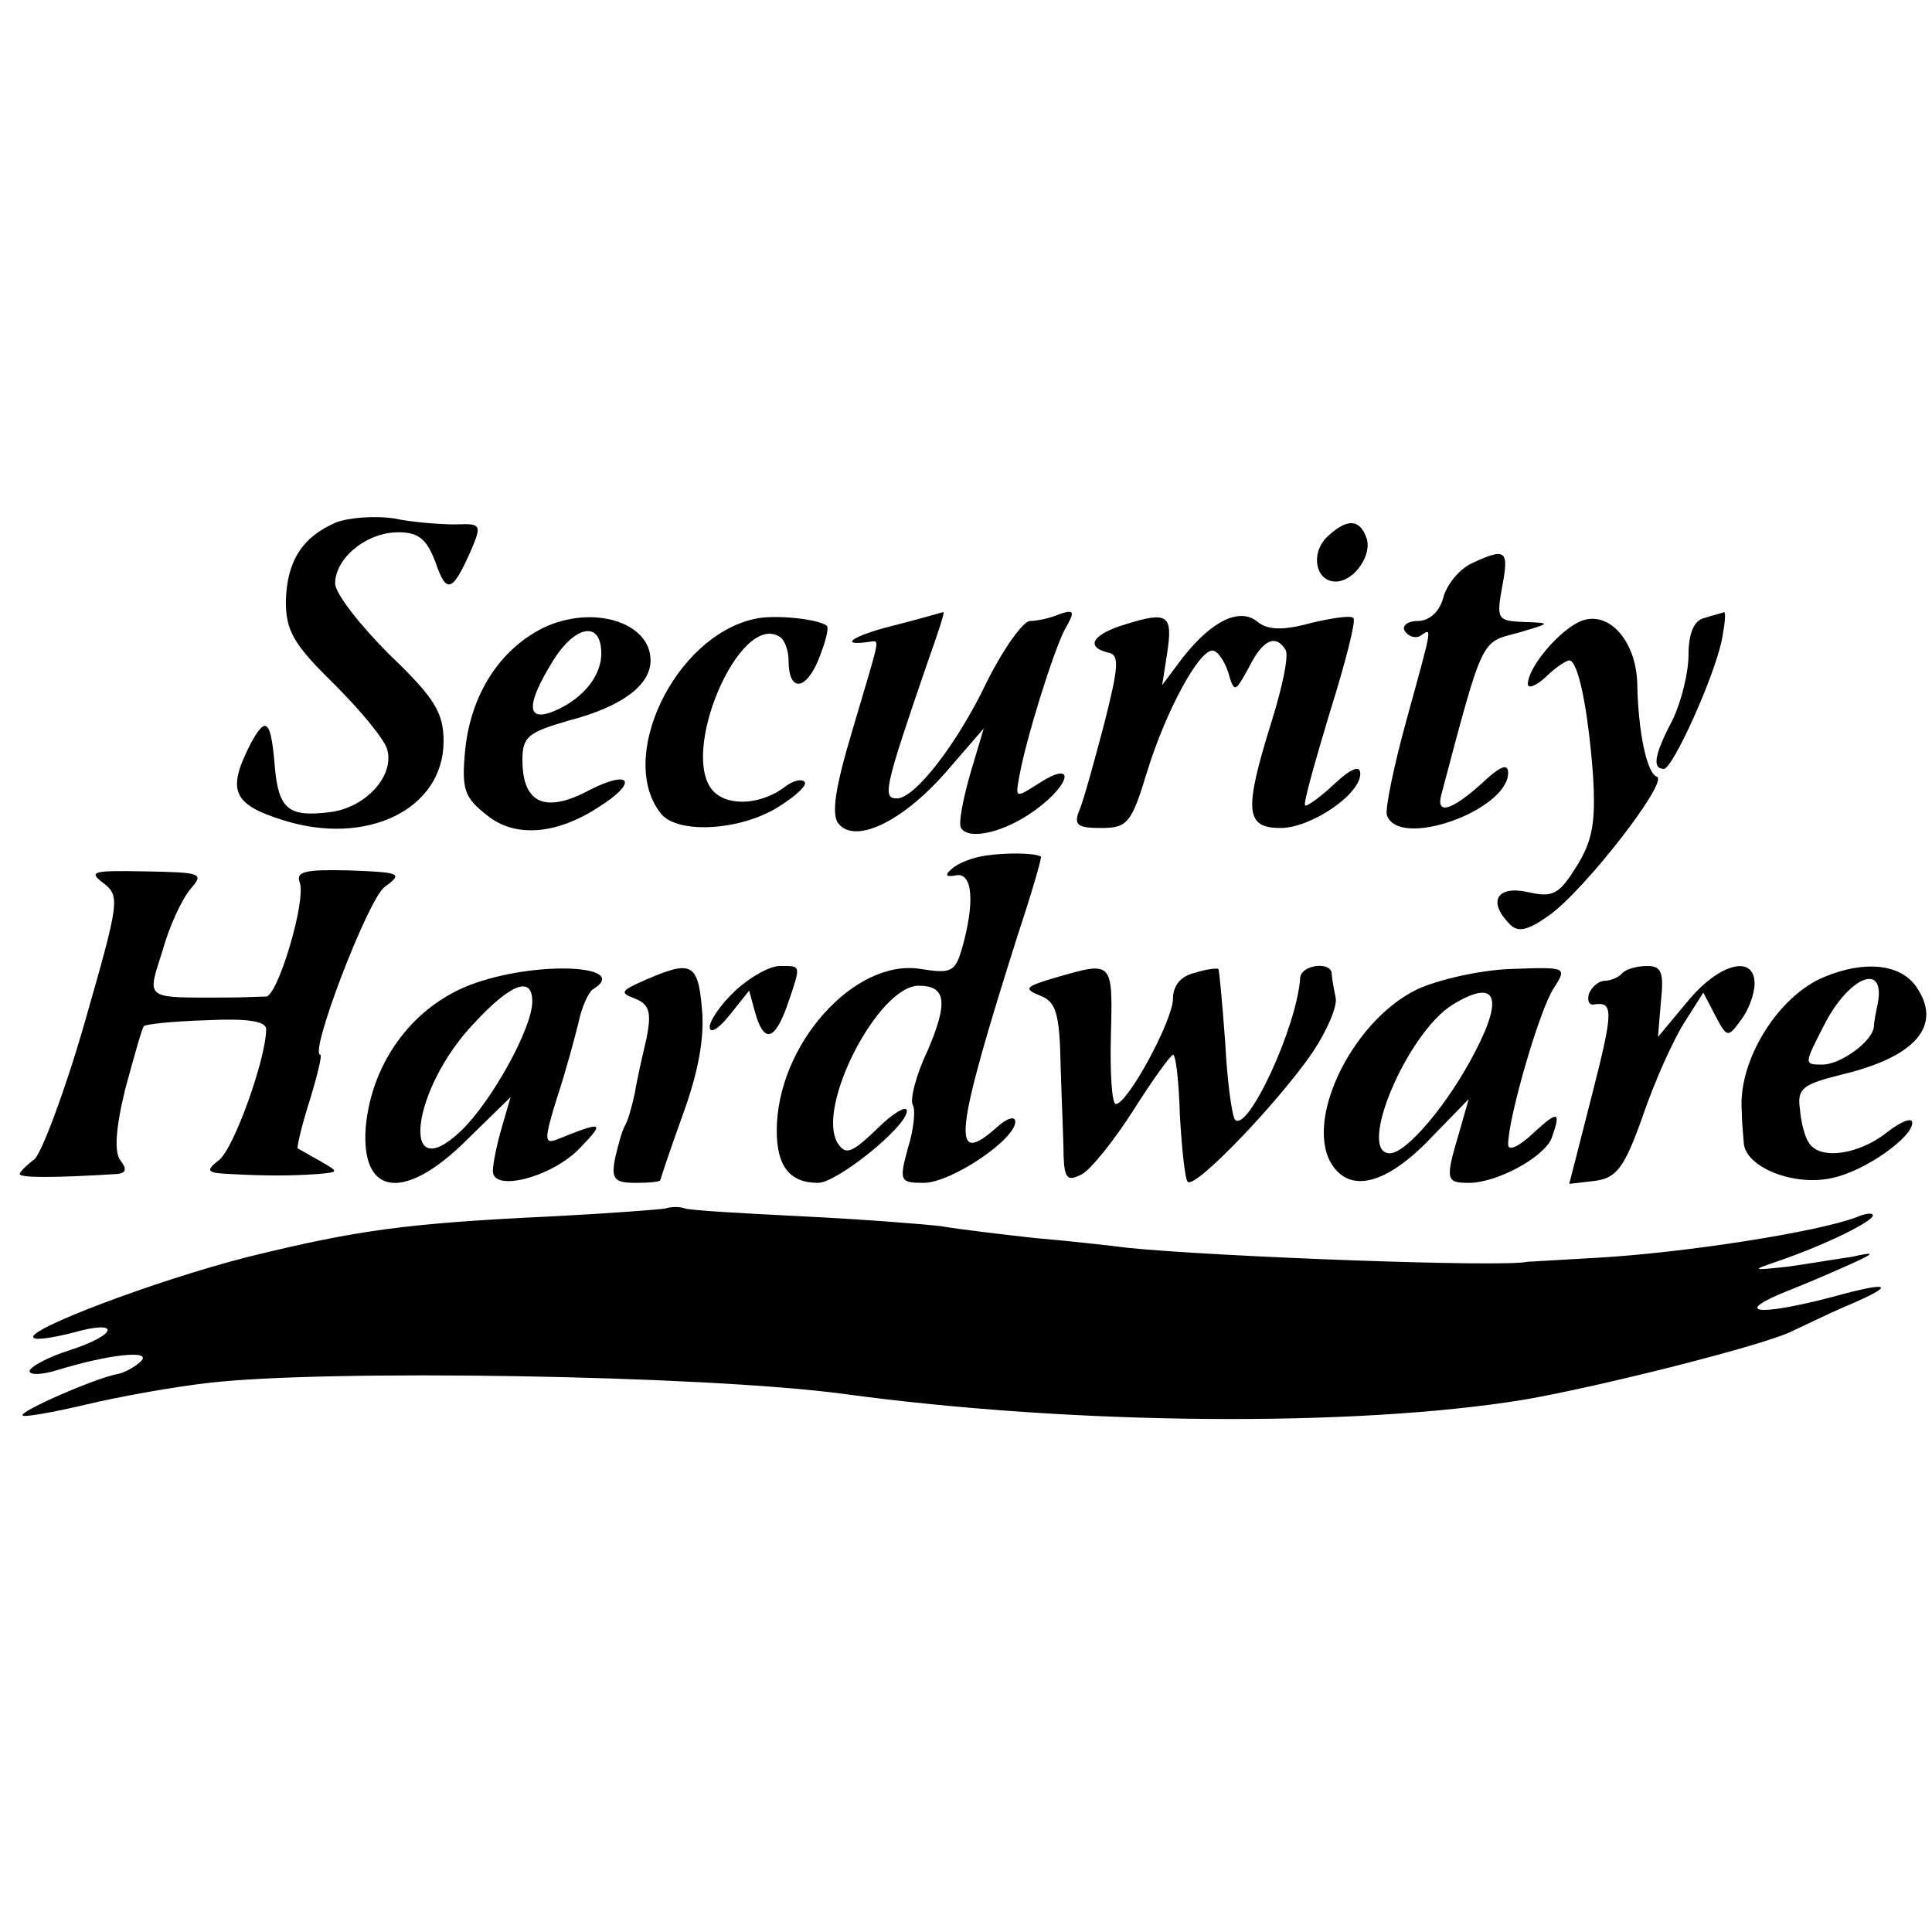 <?xml version="1.0" standalone="no"?>
<!DOCTYPE svg PUBLIC "-//W3C//DTD SVG 20010904//EN"
 "http://www.w3.org/TR/2001/REC-SVG-20010904/DTD/svg10.dtd">
<svg version="1.0" xmlns="http://www.w3.org/2000/svg"
 width="196pt" height="196pt" viewBox="0 0 196 196"
 preserveAspectRatio="xMidYMid meet">
<g transform="translate(0,196) scale(0.1,-0.1)"
fill="#000000" stroke="none">
<path d="M341 1430 c-35 -15 -50 -40 -51 -80 0 -30 8 -44 49 -84 27 -27 52
-57 54 -67 7 -27 -23 -59 -59 -63 -41 -5 -51 3 -55 44 -4 50 -9 55 -25 25 -24
-47 -18 -61 33 -77 85 -27 163 11 163 80 0 29 -9 44 -55 88 -30 30 -55 62 -55
72 0 26 32 52 64 52 21 0 29 -7 38 -31 11 -32 17 -30 36 13 11 26 10 27 -16
26 -15 0 -43 2 -62 6 -19 3 -46 1 -59 -4z"/>
<path d="M1346 1415 c-17 -17 -11 -45 9 -45 19 0 38 28 31 45 -7 19 -20 19
-40 0z"/>
<path d="M1492 1388 c-12 -6 -25 -22 -28 -35 -4 -14 -14 -23 -26 -23 -10 0
-16 -5 -13 -10 4 -6 11 -8 16 -5 12 8 13 13 -14 -85 -13 -47 -22 -91 -20 -97
12 -35 123 5 123 43 0 10 -8 7 -27 -11 -30 -27 -46 -32 -41 -12 43 162 40 155
78 165 34 10 34 10 6 11 -27 1 -28 3 -22 36 7 37 4 40 -32 23z"/>
<path d="M551 1323 c-44 -22 -73 -67 -79 -123 -4 -41 -1 -49 22 -67 28 -23 70
-20 113 8 40 25 34 39 -8 18 -46 -25 -69 -14 -69 30 0 24 6 28 47 40 54 14 83
36 83 61 0 39 -59 57 -109 33z m59 -26 c0 -25 -22 -49 -52 -60 -24 -8 -23 10
2 51 23 38 50 43 50 9z"/>
<path d="M765 1332 c-81 -18 -140 -142 -94 -198 17 -20 79 -17 118 7 18 11 31
23 27 26 -3 3 -11 1 -18 -4 -24 -19 -58 -22 -74 -6 -36 37 26 183 67 157 5 -3
9 -14 9 -24 0 -32 17 -31 30 0 7 17 11 32 9 35 -8 7 -54 12 -74 7z"/>
<path d="M905 1325 c-40 -10 -56 -21 -22 -16 10 1 10 6 -18 -89 -18 -60 -22
-87 -14 -96 17 -20 64 2 108 52 l39 45 -14 -47 c-7 -25 -12 -50 -9 -54 8 -13
45 -4 75 18 37 27 41 51 5 28 -25 -16 -25 -16 -21 6 7 39 34 125 46 149 11 19
10 21 -5 16 -9 -4 -23 -7 -30 -7 -7 0 -27 -28 -44 -62 -30 -63 -73 -118 -91
-118 -15 0 -13 10 31 138 10 28 18 52 16 51 -1 0 -24 -7 -52 -14z"/>
<path d="M1143 1327 c-34 -10 -43 -23 -19 -29 12 -2 11 -14 -4 -73 -10 -38
-21 -78 -25 -87 -6 -15 -2 -18 22 -18 27 0 31 5 47 58 19 61 52 122 66 122 5
0 12 -10 16 -22 6 -21 7 -21 21 5 14 28 27 34 37 18 4 -5 -3 -38 -14 -73 -28
-90 -27 -108 9 -108 31 0 81 34 81 55 0 9 -9 6 -27 -11 -14 -13 -28 -23 -29
-21 -2 2 10 44 25 94 16 51 27 94 24 96 -2 3 -22 0 -43 -5 -29 -8 -44 -7 -54
1 -18 15 -46 2 -76 -36 l-21 -28 5 32 c6 39 1 43 -41 30z"/>
<path d="M1604 1330 c-22 -9 -54 -47 -54 -64 0 -5 8 -2 18 7 10 10 21 17 24
17 9 0 19 -49 24 -115 3 -48 0 -67 -16 -93 -18 -29 -24 -33 -50 -27 -32 7 -41
-10 -18 -33 8 -8 18 -6 39 9 36 25 122 136 110 141 -10 3 -19 44 -20 94 -1 44
-29 75 -57 64z"/>
<path d="M1729 1333 c-10 -2 -16 -15 -16 -37 0 -18 -7 -47 -16 -66 -19 -36
-21 -50 -9 -50 9 0 52 95 59 132 3 16 4 27 2 27 -2 -1 -11 -3 -20 -6z"/>
<path d="M1000 1092 c-14 -2 -29 -8 -35 -14 -7 -6 -5 -8 5 -6 17 3 19 -28 6
-74 -7 -24 -11 -26 -42 -21 -67 11 -146 -77 -146 -164 0 -36 13 -53 42 -53 19
0 90 57 90 73 0 6 -14 -2 -30 -18 -26 -25 -32 -27 -40 -15 -23 36 41 160 82
160 28 0 30 -17 9 -66 -12 -25 -18 -50 -15 -55 3 -5 1 -25 -5 -44 -9 -33 -8
-35 16 -35 28 0 93 44 93 62 0 6 -8 4 -18 -5 -48 -43 -44 -9 21 196 14 42 24
77 23 78 -7 4 -36 4 -56 1z"/>
<path d="M105 1064 c17 -13 16 -19 -19 -141 -20 -70 -44 -133 -51 -139 -8 -6
-15 -13 -15 -15 0 -4 35 -4 99 0 9 1 10 5 3 14 -6 8 -5 31 5 72 9 33 17 62 19
64 2 2 30 5 64 6 41 2 60 -1 60 -9 0 -30 -33 -122 -48 -133 -14 -11 -12 -13
11 -14 36 -2 62 -2 90 0 21 2 21 2 2 13 -11 6 -21 12 -23 13 -1 1 4 23 12 48
8 26 13 47 11 47 -12 0 48 157 65 170 19 14 17 15 -36 17 -44 1 -54 -1 -50
-12 7 -18 -22 -115 -34 -116 -6 0 -23 -1 -40 -1 -85 0 -81 -3 -65 48 7 25 20
53 29 63 13 15 10 16 -47 17 -53 1 -58 0 -42 -12z"/>
<path d="M483 963 c-62 -21 -106 -79 -112 -147 -5 -70 40 -75 103 -12 l44 43
-9 -31 c-5 -17 -9 -37 -9 -44 0 -22 61 -6 89 24 25 26 23 27 -24 8 -13 -5 -13
0 0 42 9 27 18 61 22 77 3 15 10 30 14 33 40 24 -51 30 -118 7z m57 -19 c0
-27 -41 -101 -72 -131 -63 -60 -51 42 13 109 38 41 59 48 59 22z"/>
<path d="M655 966 c-25 -11 -27 -13 -11 -19 15 -6 17 -14 12 -40 -4 -17 -10
-43 -12 -56 -3 -14 -7 -28 -10 -33 -3 -5 -7 -20 -10 -33 -4 -21 -1 -25 21 -25
14 0 25 1 25 3 0 1 10 31 23 67 16 44 22 79 19 108 -4 45 -11 48 -57 28z"/>
<path d="M746 955 c-14 -13 -26 -30 -26 -37 0 -7 9 -2 20 12 l20 25 6 -22 c9
-32 20 -29 33 8 14 41 14 39 -8 39 -10 0 -30 -11 -45 -25z"/>
<path d="M1070 968 c-30 -9 -32 -11 -15 -18 16 -6 20 -17 21 -71 1 -35 3 -77
3 -92 1 -23 4 -26 19 -18 9 5 33 35 52 65 19 30 37 55 40 56 3 0 6 -28 7 -62
2 -33 5 -64 8 -67 8 -7 93 82 127 132 14 21 25 46 23 55 -2 10 -4 20 -4 25 -2
12 -31 8 -32 -5 -3 -49 -53 -157 -66 -144 -3 3 -8 38 -10 78 -3 40 -6 74 -7
75 -1 1 -12 0 -24 -4 -14 -3 -22 -13 -22 -26 0 -22 -46 -107 -58 -107 -4 0 -6
31 -5 70 2 76 2 75 -57 58z"/>
<path d="M1437 956 c-67 -33 -116 -137 -84 -180 20 -27 57 -15 101 32 l36 37
-10 -35 c-14 -47 -13 -50 10 -50 29 0 76 26 84 45 10 28 7 29 -19 5 -15 -14
-25 -18 -25 -11 0 27 32 137 46 158 14 22 14 22 -43 20 -31 -1 -75 -11 -96
-21z m60 -62 c-27 -53 -70 -104 -87 -104 -34 0 17 122 64 151 43 26 52 9 23
-47z"/>
<path d="M1646 973 c-4 -5 -13 -8 -18 -8 -6 0 -13 -6 -16 -13 -2 -7 0 -12 5
-11 20 3 20 -6 -2 -92 l-23 -90 26 3 c22 3 30 13 49 67 12 35 31 77 42 94 l19
30 12 -23 c12 -23 13 -23 26 -5 8 10 14 27 14 37 0 30 -36 21 -68 -18 l-30
-36 3 36 c3 29 1 36 -14 36 -10 0 -21 -3 -25 -7z"/>
<path d="M1851 969 c-47 -19 -88 -85 -84 -136 0 -7 1 -21 2 -32 1 -25 51 -45
90 -36 33 7 81 41 81 56 0 6 -12 1 -26 -10 -29 -23 -69 -28 -79 -10 -4 5 -8
21 -9 34 -3 21 3 25 43 35 75 18 102 50 75 89 -16 23 -52 27 -93 10z m54 -27
c-2 -9 -4 -20 -4 -24 -2 -15 -34 -38 -52 -38 -19 0 -19 0 1 39 25 50 63 66 55
23z"/>
<path d="M675 734 c-5 -1 -57 -5 -115 -8 -148 -7 -198 -14 -308 -41 -94 -24
-226 -74 -218 -82 2 -3 20 0 40 5 49 14 46 -2 -4 -18 -22 -7 -40 -17 -40 -21
0 -4 12 -4 28 1 52 16 97 21 85 9 -5 -5 -17 -12 -24 -13 -22 -4 -100 -38 -96
-42 1 -2 30 3 64 11 33 8 89 18 124 22 119 14 501 8 644 -11 235 -32 520 -34
691 -6 76 13 247 56 273 70 9 4 33 16 54 25 52 22 46 26 -15 9 -77 -20 -101
-16 -43 7 28 11 59 25 70 30 17 8 16 9 -6 4 -14 -2 -44 -7 -65 -10 -38 -4 -38
-4 -9 6 49 17 95 40 95 46 0 3 -8 2 -17 -2 -40 -15 -174 -36 -263 -41 -36 -2
-67 -4 -70 -4 -23 -6 -315 5 -405 14 -16 2 -59 7 -95 10 -36 4 -78 9 -95 12
-16 2 -79 7 -140 10 -60 3 -114 6 -120 8 -5 2 -14 2 -20 0z"/>
</g>
</svg>
